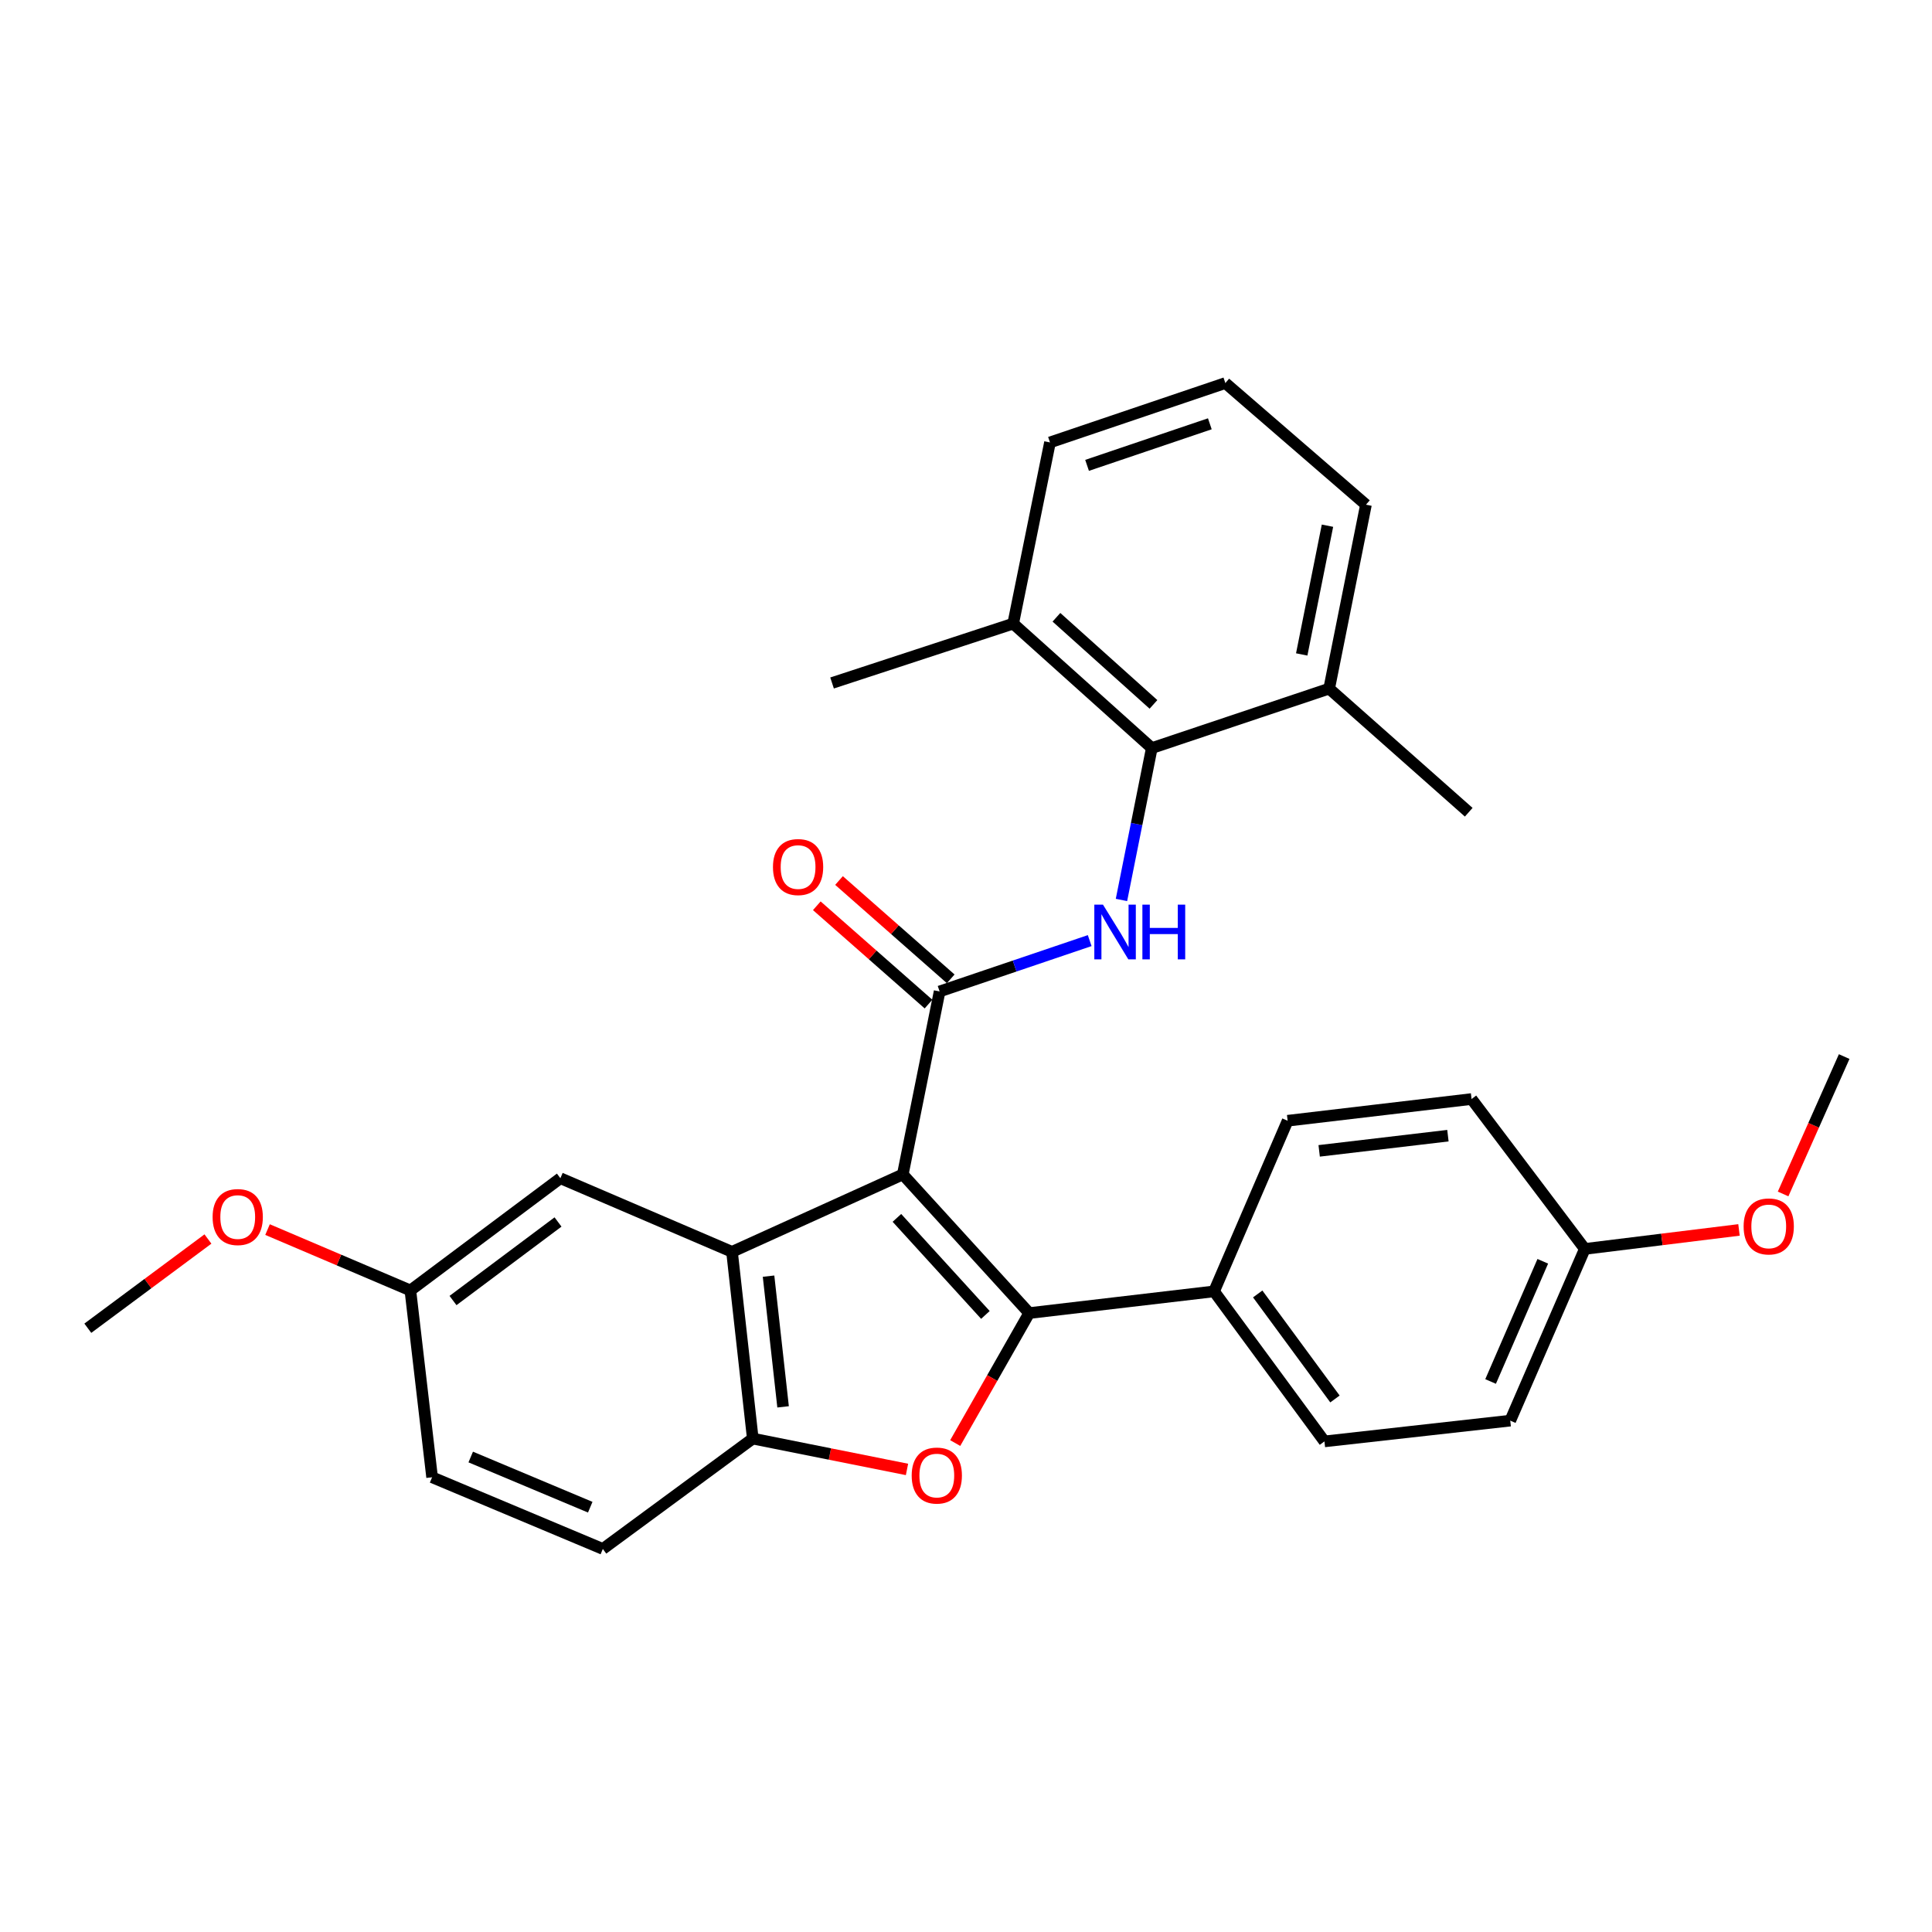 <?xml version='1.0' encoding='iso-8859-1'?>
<svg version='1.1' baseProfile='full'
              xmlns='http://www.w3.org/2000/svg'
                      xmlns:rdkit='http://www.rdkit.org/xml'
                      xmlns:xlink='http://www.w3.org/1999/xlink'
                  xml:space='preserve'
width='1000px' height='1000px' viewBox='0 0 1000 1000'>
<!-- END OF HEADER -->
<rect style='opacity:1.0;fill:#FFFFFF;stroke:none' width='1000' height='1000' x='0' y='0'> </rect>
<path class='bond-0' d='M 467.284,607.884 L 532.716,679.649' style='fill:none;fill-rule:evenodd;stroke:#000000;stroke-width:6px;stroke-linecap:butt;stroke-linejoin:miter;stroke-opacity:1' />
<path class='bond-0' d='M 464.239,630.373 L 510.042,680.609' style='fill:none;fill-rule:evenodd;stroke:#000000;stroke-width:6px;stroke-linecap:butt;stroke-linejoin:miter;stroke-opacity:1' />
<path class='bond-1' d='M 467.284,607.884 L 486.339,513.177' style='fill:none;fill-rule:evenodd;stroke:#000000;stroke-width:6px;stroke-linecap:butt;stroke-linejoin:miter;stroke-opacity:1' />
<path class='bond-2' d='M 467.284,607.884 L 378.89,647.957' style='fill:none;fill-rule:evenodd;stroke:#000000;stroke-width:6px;stroke-linecap:butt;stroke-linejoin:miter;stroke-opacity:1' />
<path class='bond-3' d='M 532.716,679.649 L 513.567,713.287' style='fill:none;fill-rule:evenodd;stroke:#000000;stroke-width:6px;stroke-linecap:butt;stroke-linejoin:miter;stroke-opacity:1' />
<path class='bond-3' d='M 513.567,713.287 L 494.417,746.926' style='fill:none;fill-rule:evenodd;stroke:#FF0000;stroke-width:6px;stroke-linecap:butt;stroke-linejoin:miter;stroke-opacity:1' />
<path class='bond-7' d='M 532.716,679.649 L 628.399,668.415' style='fill:none;fill-rule:evenodd;stroke:#000000;stroke-width:6px;stroke-linecap:butt;stroke-linejoin:miter;stroke-opacity:1' />
<path class='bond-4' d='M 486.339,513.177 L 525.181,500.017' style='fill:none;fill-rule:evenodd;stroke:#000000;stroke-width:6px;stroke-linecap:butt;stroke-linejoin:miter;stroke-opacity:1' />
<path class='bond-4' d='M 525.181,500.017 L 564.022,486.856' style='fill:none;fill-rule:evenodd;stroke:#0000FF;stroke-width:6px;stroke-linecap:butt;stroke-linejoin:miter;stroke-opacity:1' />
<path class='bond-9' d='M 492.088,506.646 L 463.181,481.203' style='fill:none;fill-rule:evenodd;stroke:#000000;stroke-width:6px;stroke-linecap:butt;stroke-linejoin:miter;stroke-opacity:1' />
<path class='bond-9' d='M 463.181,481.203 L 434.274,455.76' style='fill:none;fill-rule:evenodd;stroke:#FF0000;stroke-width:6px;stroke-linecap:butt;stroke-linejoin:miter;stroke-opacity:1' />
<path class='bond-9' d='M 480.59,519.709 L 451.684,494.266' style='fill:none;fill-rule:evenodd;stroke:#000000;stroke-width:6px;stroke-linecap:butt;stroke-linejoin:miter;stroke-opacity:1' />
<path class='bond-9' d='M 451.684,494.266 L 422.777,468.823' style='fill:none;fill-rule:evenodd;stroke:#FF0000;stroke-width:6px;stroke-linecap:butt;stroke-linejoin:miter;stroke-opacity:1' />
<path class='bond-5' d='M 378.89,647.957 L 389.641,744.607' style='fill:none;fill-rule:evenodd;stroke:#000000;stroke-width:6px;stroke-linecap:butt;stroke-linejoin:miter;stroke-opacity:1' />
<path class='bond-5' d='M 397.798,660.531 L 405.324,728.186' style='fill:none;fill-rule:evenodd;stroke:#000000;stroke-width:6px;stroke-linecap:butt;stroke-linejoin:miter;stroke-opacity:1' />
<path class='bond-8' d='M 378.89,647.957 L 290.052,609.847' style='fill:none;fill-rule:evenodd;stroke:#000000;stroke-width:6px;stroke-linecap:butt;stroke-linejoin:miter;stroke-opacity:1' />
<path class='bond-29' d='M 469.461,760.576 L 429.551,752.592' style='fill:none;fill-rule:evenodd;stroke:#FF0000;stroke-width:6px;stroke-linecap:butt;stroke-linejoin:miter;stroke-opacity:1' />
<path class='bond-29' d='M 429.551,752.592 L 389.641,744.607' style='fill:none;fill-rule:evenodd;stroke:#000000;stroke-width:6px;stroke-linecap:butt;stroke-linejoin:miter;stroke-opacity:1' />
<path class='bond-6' d='M 580.471,465.817 L 588.319,426.511' style='fill:none;fill-rule:evenodd;stroke:#0000FF;stroke-width:6px;stroke-linecap:butt;stroke-linejoin:miter;stroke-opacity:1' />
<path class='bond-6' d='M 588.319,426.511 L 596.166,387.205' style='fill:none;fill-rule:evenodd;stroke:#000000;stroke-width:6px;stroke-linecap:butt;stroke-linejoin:miter;stroke-opacity:1' />
<path class='bond-12' d='M 389.641,744.607 L 312.027,801.735' style='fill:none;fill-rule:evenodd;stroke:#000000;stroke-width:6px;stroke-linecap:butt;stroke-linejoin:miter;stroke-opacity:1' />
<path class='bond-10' d='M 596.166,387.205 L 524.421,322.788' style='fill:none;fill-rule:evenodd;stroke:#000000;stroke-width:6px;stroke-linecap:butt;stroke-linejoin:miter;stroke-opacity:1' />
<path class='bond-10' d='M 597.031,364.593 L 546.809,319.501' style='fill:none;fill-rule:evenodd;stroke:#000000;stroke-width:6px;stroke-linecap:butt;stroke-linejoin:miter;stroke-opacity:1' />
<path class='bond-11' d='M 596.166,387.205 L 687.973,356.432' style='fill:none;fill-rule:evenodd;stroke:#000000;stroke-width:6px;stroke-linecap:butt;stroke-linejoin:miter;stroke-opacity:1' />
<path class='bond-13' d='M 628.399,668.415 L 685.527,746.067' style='fill:none;fill-rule:evenodd;stroke:#000000;stroke-width:6px;stroke-linecap:butt;stroke-linejoin:miter;stroke-opacity:1' />
<path class='bond-13' d='M 650.986,669.75 L 690.975,724.107' style='fill:none;fill-rule:evenodd;stroke:#000000;stroke-width:6px;stroke-linecap:butt;stroke-linejoin:miter;stroke-opacity:1' />
<path class='bond-14' d='M 628.399,668.415 L 666.481,580.089' style='fill:none;fill-rule:evenodd;stroke:#000000;stroke-width:6px;stroke-linecap:butt;stroke-linejoin:miter;stroke-opacity:1' />
<path class='bond-15' d='M 290.052,609.847 L 212.409,667.931' style='fill:none;fill-rule:evenodd;stroke:#000000;stroke-width:6px;stroke-linecap:butt;stroke-linejoin:miter;stroke-opacity:1' />
<path class='bond-15' d='M 288.83,632.494 L 234.48,673.153' style='fill:none;fill-rule:evenodd;stroke:#000000;stroke-width:6px;stroke-linecap:butt;stroke-linejoin:miter;stroke-opacity:1' />
<path class='bond-23' d='M 524.421,322.788 L 543.467,228.999' style='fill:none;fill-rule:evenodd;stroke:#000000;stroke-width:6px;stroke-linecap:butt;stroke-linejoin:miter;stroke-opacity:1' />
<path class='bond-25' d='M 524.421,322.788 L 430.672,353.512' style='fill:none;fill-rule:evenodd;stroke:#000000;stroke-width:6px;stroke-linecap:butt;stroke-linejoin:miter;stroke-opacity:1' />
<path class='bond-24' d='M 687.973,356.432 L 707.019,261.232' style='fill:none;fill-rule:evenodd;stroke:#000000;stroke-width:6px;stroke-linecap:butt;stroke-linejoin:miter;stroke-opacity:1' />
<path class='bond-24' d='M 673.766,338.738 L 687.098,272.098' style='fill:none;fill-rule:evenodd;stroke:#000000;stroke-width:6px;stroke-linecap:butt;stroke-linejoin:miter;stroke-opacity:1' />
<path class='bond-26' d='M 687.973,356.432 L 760.211,420.414' style='fill:none;fill-rule:evenodd;stroke:#000000;stroke-width:6px;stroke-linecap:butt;stroke-linejoin:miter;stroke-opacity:1' />
<path class='bond-30' d='M 312.027,801.735 L 223.653,764.629' style='fill:none;fill-rule:evenodd;stroke:#000000;stroke-width:6px;stroke-linecap:butt;stroke-linejoin:miter;stroke-opacity:1' />
<path class='bond-30' d='M 305.508,780.124 L 243.646,754.15' style='fill:none;fill-rule:evenodd;stroke:#000000;stroke-width:6px;stroke-linecap:butt;stroke-linejoin:miter;stroke-opacity:1' />
<path class='bond-19' d='M 685.527,746.067 L 781.703,735.316' style='fill:none;fill-rule:evenodd;stroke:#000000;stroke-width:6px;stroke-linecap:butt;stroke-linejoin:miter;stroke-opacity:1' />
<path class='bond-18' d='M 666.481,580.089 L 761.681,568.855' style='fill:none;fill-rule:evenodd;stroke:#000000;stroke-width:6px;stroke-linecap:butt;stroke-linejoin:miter;stroke-opacity:1' />
<path class='bond-18' d='M 682.8,595.686 L 749.44,587.822' style='fill:none;fill-rule:evenodd;stroke:#000000;stroke-width:6px;stroke-linecap:butt;stroke-linejoin:miter;stroke-opacity:1' />
<path class='bond-17' d='M 212.409,667.931 L 223.653,764.629' style='fill:none;fill-rule:evenodd;stroke:#000000;stroke-width:6px;stroke-linecap:butt;stroke-linejoin:miter;stroke-opacity:1' />
<path class='bond-20' d='M 212.409,667.931 L 175.443,652.182' style='fill:none;fill-rule:evenodd;stroke:#000000;stroke-width:6px;stroke-linecap:butt;stroke-linejoin:miter;stroke-opacity:1' />
<path class='bond-20' d='M 175.443,652.182 L 138.477,636.432' style='fill:none;fill-rule:evenodd;stroke:#FF0000;stroke-width:6px;stroke-linecap:butt;stroke-linejoin:miter;stroke-opacity:1' />
<path class='bond-16' d='M 820.297,646.44 L 761.681,568.855' style='fill:none;fill-rule:evenodd;stroke:#000000;stroke-width:6px;stroke-linecap:butt;stroke-linejoin:miter;stroke-opacity:1' />
<path class='bond-21' d='M 820.297,646.44 L 860.198,641.524' style='fill:none;fill-rule:evenodd;stroke:#000000;stroke-width:6px;stroke-linecap:butt;stroke-linejoin:miter;stroke-opacity:1' />
<path class='bond-21' d='M 860.198,641.524 L 900.099,636.609' style='fill:none;fill-rule:evenodd;stroke:#FF0000;stroke-width:6px;stroke-linecap:butt;stroke-linejoin:miter;stroke-opacity:1' />
<path class='bond-31' d='M 820.297,646.44 L 781.703,735.316' style='fill:none;fill-rule:evenodd;stroke:#000000;stroke-width:6px;stroke-linecap:butt;stroke-linejoin:miter;stroke-opacity:1' />
<path class='bond-31' d='M 798.546,652.84 L 771.53,715.053' style='fill:none;fill-rule:evenodd;stroke:#000000;stroke-width:6px;stroke-linecap:butt;stroke-linejoin:miter;stroke-opacity:1' />
<path class='bond-28' d='M 107.633,641.309 L 76.544,664.399' style='fill:none;fill-rule:evenodd;stroke:#FF0000;stroke-width:6px;stroke-linecap:butt;stroke-linejoin:miter;stroke-opacity:1' />
<path class='bond-28' d='M 76.544,664.399 L 45.455,687.489' style='fill:none;fill-rule:evenodd;stroke:#000000;stroke-width:6px;stroke-linecap:butt;stroke-linejoin:miter;stroke-opacity:1' />
<path class='bond-27' d='M 922.932,617.989 L 938.739,582.434' style='fill:none;fill-rule:evenodd;stroke:#FF0000;stroke-width:6px;stroke-linecap:butt;stroke-linejoin:miter;stroke-opacity:1' />
<path class='bond-27' d='M 938.739,582.434 L 954.545,546.88' style='fill:none;fill-rule:evenodd;stroke:#000000;stroke-width:6px;stroke-linecap:butt;stroke-linejoin:miter;stroke-opacity:1' />
<path class='bond-22' d='M 634.239,198.265 L 707.019,261.232' style='fill:none;fill-rule:evenodd;stroke:#000000;stroke-width:6px;stroke-linecap:butt;stroke-linejoin:miter;stroke-opacity:1' />
<path class='bond-32' d='M 634.239,198.265 L 543.467,228.999' style='fill:none;fill-rule:evenodd;stroke:#000000;stroke-width:6px;stroke-linecap:butt;stroke-linejoin:miter;stroke-opacity:1' />
<path class='bond-32' d='M 626.204,219.358 L 562.664,240.872' style='fill:none;fill-rule:evenodd;stroke:#000000;stroke-width:6px;stroke-linecap:butt;stroke-linejoin:miter;stroke-opacity:1' />
<path  class='atom-4' d='M 471.889 763.743
Q 471.889 756.943, 475.249 753.143
Q 478.609 749.343, 484.889 749.343
Q 491.169 749.343, 494.529 753.143
Q 497.889 756.943, 497.889 763.743
Q 497.889 770.623, 494.489 774.543
Q 491.089 778.423, 484.889 778.423
Q 478.649 778.423, 475.249 774.543
Q 471.889 770.663, 471.889 763.743
M 484.889 775.223
Q 489.209 775.223, 491.529 772.343
Q 493.889 769.423, 493.889 763.743
Q 493.889 758.183, 491.529 755.383
Q 489.209 752.543, 484.889 752.543
Q 480.569 752.543, 478.209 755.343
Q 475.889 758.143, 475.889 763.743
Q 475.889 769.463, 478.209 772.343
Q 480.569 775.223, 484.889 775.223
' fill='#FF0000'/>
<path  class='atom-5' d='M 570.899 468.244
L 580.179 483.244
Q 581.099 484.724, 582.579 487.404
Q 584.059 490.084, 584.139 490.244
L 584.139 468.244
L 587.899 468.244
L 587.899 496.564
L 584.019 496.564
L 574.059 480.164
Q 572.899 478.244, 571.659 476.044
Q 570.459 473.844, 570.099 473.164
L 570.099 496.564
L 566.419 496.564
L 566.419 468.244
L 570.899 468.244
' fill='#0000FF'/>
<path  class='atom-5' d='M 591.299 468.244
L 595.139 468.244
L 595.139 480.284
L 609.619 480.284
L 609.619 468.244
L 613.459 468.244
L 613.459 496.564
L 609.619 496.564
L 609.619 483.484
L 595.139 483.484
L 595.139 496.564
L 591.299 496.564
L 591.299 468.244
' fill='#0000FF'/>
<path  class='atom-10' d='M 400.086 448.782
Q 400.086 441.982, 403.446 438.182
Q 406.806 434.382, 413.086 434.382
Q 419.366 434.382, 422.726 438.182
Q 426.086 441.982, 426.086 448.782
Q 426.086 455.662, 422.686 459.582
Q 419.286 463.462, 413.086 463.462
Q 406.846 463.462, 403.446 459.582
Q 400.086 455.702, 400.086 448.782
M 413.086 460.262
Q 417.406 460.262, 419.726 457.382
Q 422.086 454.462, 422.086 448.782
Q 422.086 443.222, 419.726 440.422
Q 417.406 437.582, 413.086 437.582
Q 408.766 437.582, 406.406 440.382
Q 404.086 443.182, 404.086 448.782
Q 404.086 454.502, 406.406 457.382
Q 408.766 460.262, 413.086 460.262
' fill='#FF0000'/>
<path  class='atom-21' d='M 110.049 629.939
Q 110.049 623.139, 113.409 619.339
Q 116.769 615.539, 123.049 615.539
Q 129.329 615.539, 132.689 619.339
Q 136.049 623.139, 136.049 629.939
Q 136.049 636.819, 132.649 640.739
Q 129.249 644.619, 123.049 644.619
Q 116.809 644.619, 113.409 640.739
Q 110.049 636.859, 110.049 629.939
M 123.049 641.419
Q 127.369 641.419, 129.689 638.539
Q 132.049 635.619, 132.049 629.939
Q 132.049 624.379, 129.689 621.579
Q 127.369 618.739, 123.049 618.739
Q 118.729 618.739, 116.369 621.539
Q 114.049 624.339, 114.049 629.939
Q 114.049 635.659, 116.369 638.539
Q 118.729 641.419, 123.049 641.419
' fill='#FF0000'/>
<path  class='atom-22' d='M 902.497 634.792
Q 902.497 627.992, 905.857 624.192
Q 909.217 620.392, 915.497 620.392
Q 921.777 620.392, 925.137 624.192
Q 928.497 627.992, 928.497 634.792
Q 928.497 641.672, 925.097 645.592
Q 921.697 649.472, 915.497 649.472
Q 909.257 649.472, 905.857 645.592
Q 902.497 641.712, 902.497 634.792
M 915.497 646.272
Q 919.817 646.272, 922.137 643.392
Q 924.497 640.472, 924.497 634.792
Q 924.497 629.232, 922.137 626.432
Q 919.817 623.592, 915.497 623.592
Q 911.177 623.592, 908.817 626.392
Q 906.497 629.192, 906.497 634.792
Q 906.497 640.512, 908.817 643.392
Q 911.177 646.272, 915.497 646.272
' fill='#FF0000'/>
</svg>
